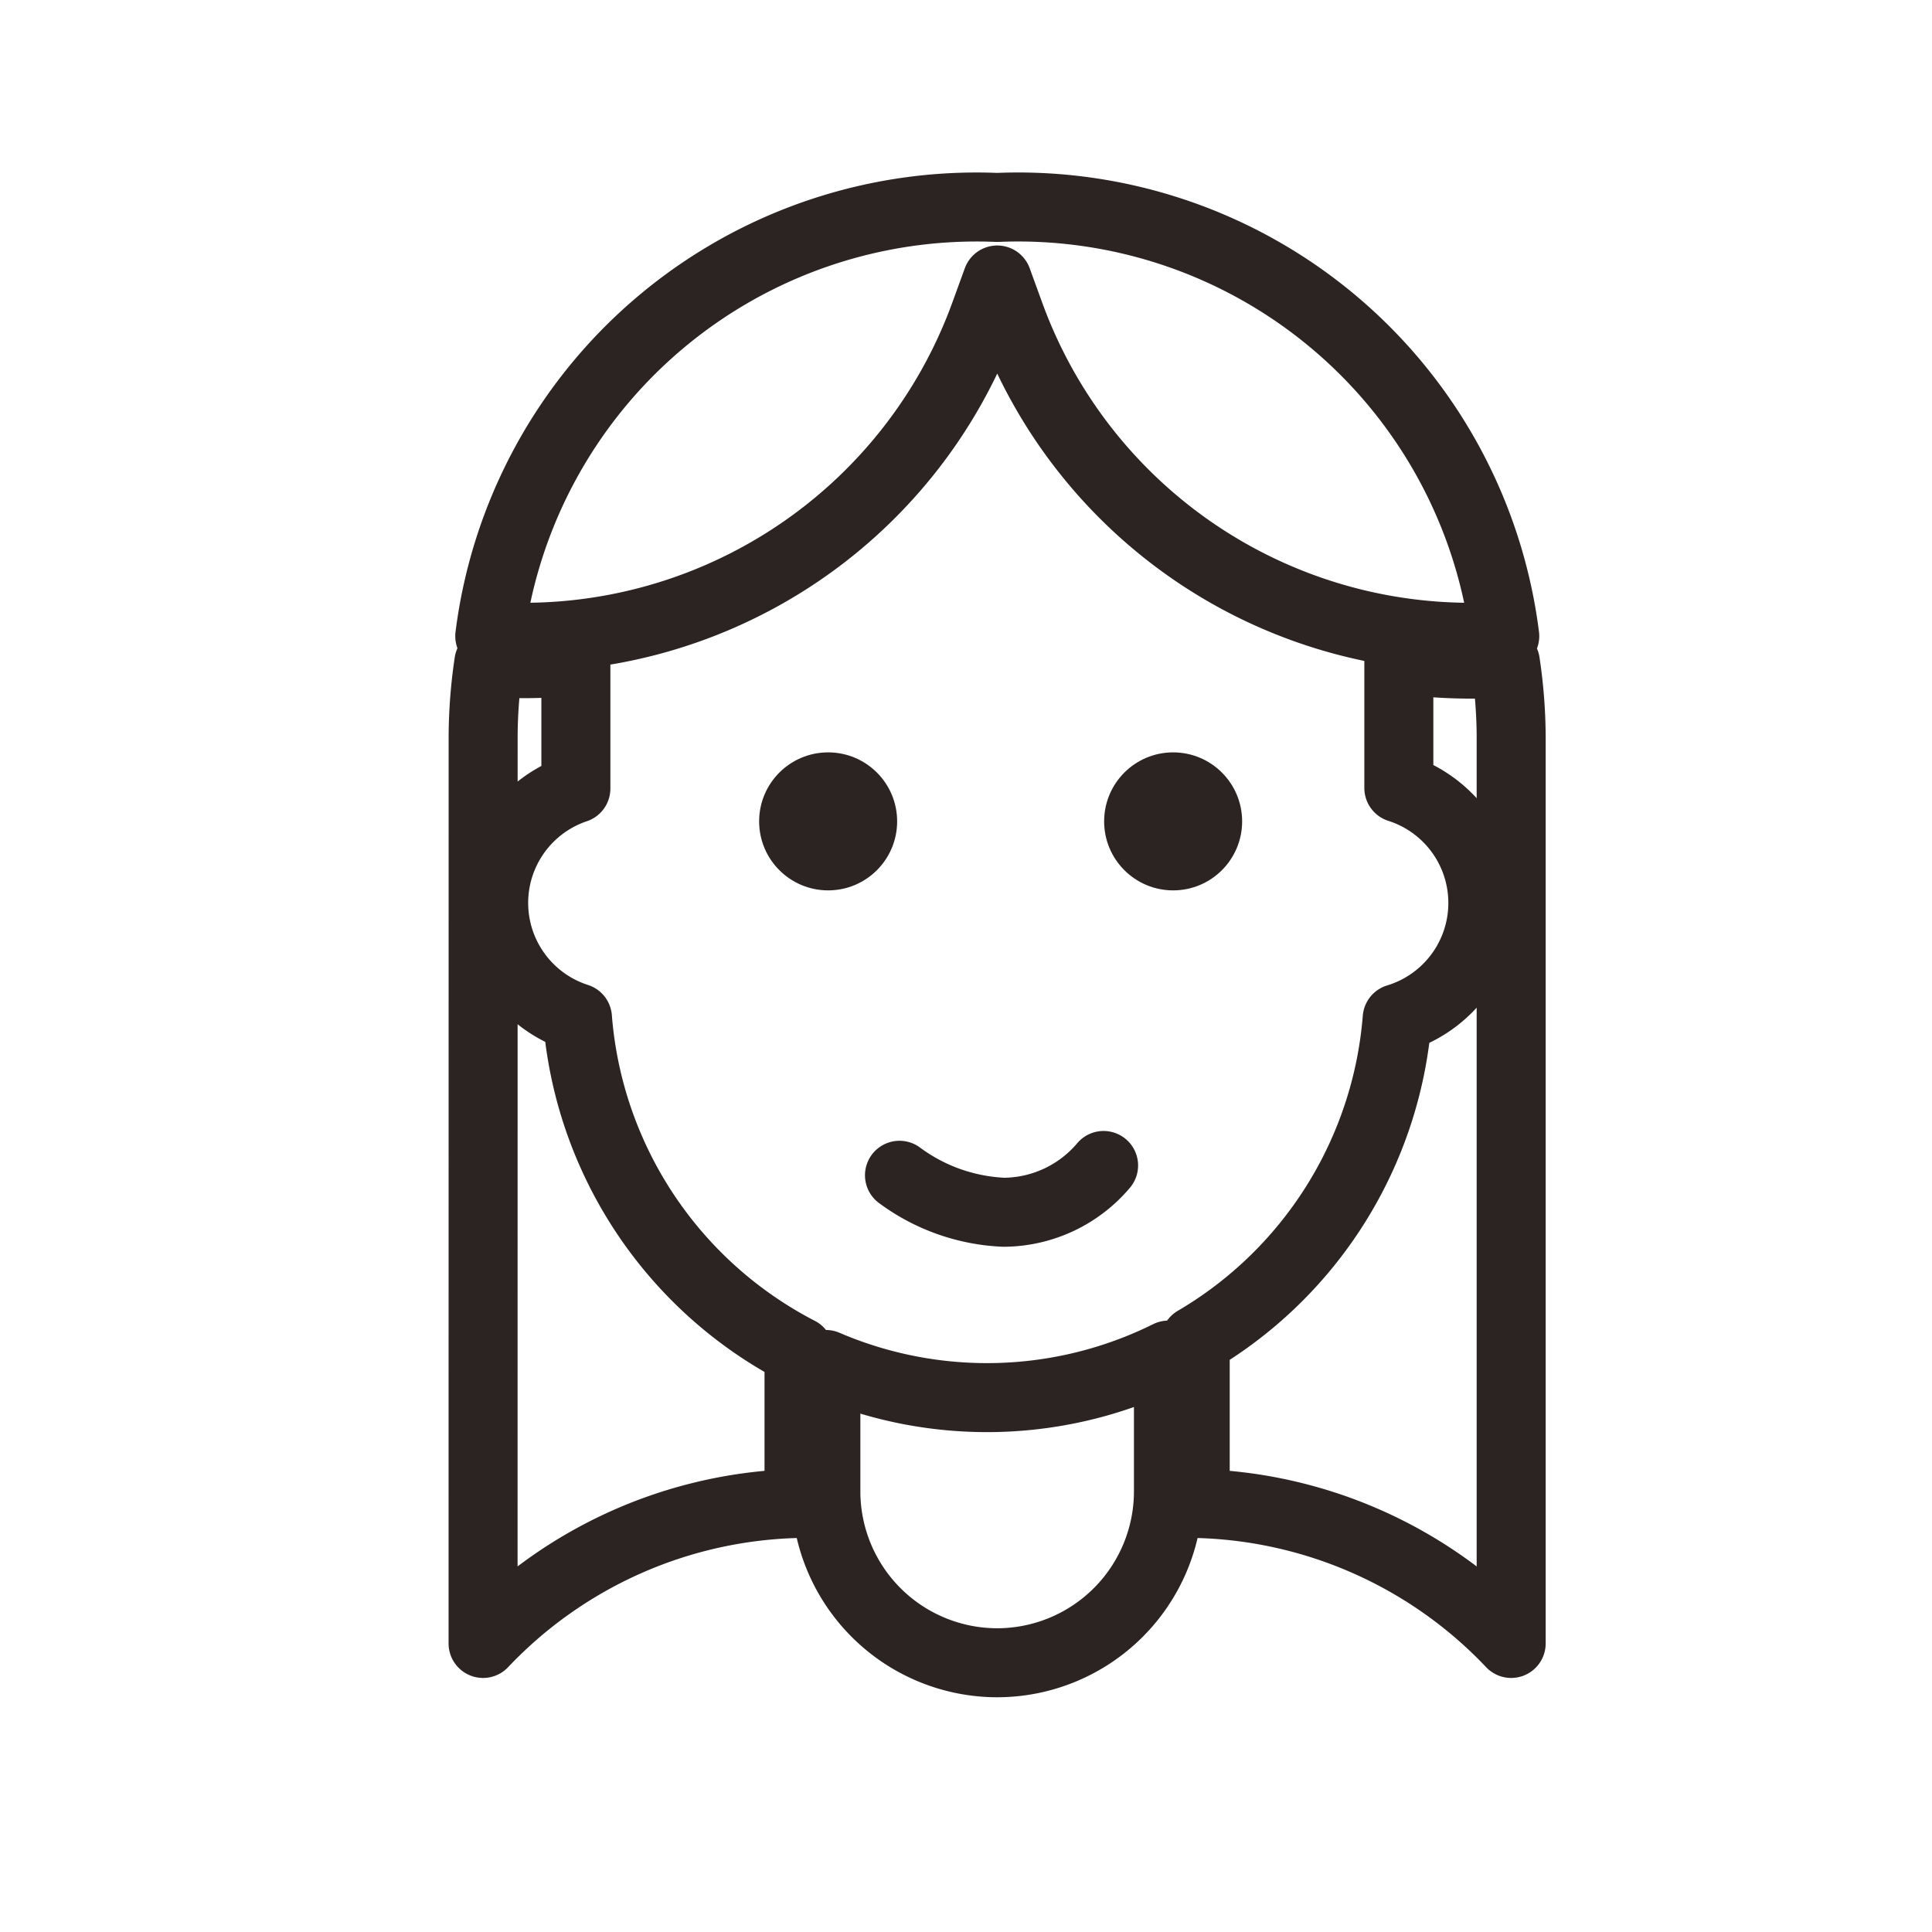 <svg xmlns="http://www.w3.org/2000/svg" xmlns:xlink="http://www.w3.org/1999/xlink" width="28" height="28" viewBox="0 0 28 28">
  <defs>
    <clipPath id="clip-ico-woman">
      <rect width="28" height="28"/>
    </clipPath>
  </defs>
  <g id="ico-woman" clip-path="url(#clip-ico-woman)">
    <g id="Group_1779" data-name="Group 1779" transform="translate(-605.856 -328.749)">
      <path id="Path_1904" data-name="Path 1904" d="M620.308,352.847a2.486,2.486,0,0,1-2.483-2.483v-1.84a5.918,5.918,0,0,0,4.965-.136v1.976A2.485,2.485,0,0,1,620.308,352.847Zm-.008-21.092h.016a7.108,7.108,0,0,1,7.348,6.213,7.105,7.105,0,0,1-7.173-4.661l-.182-.5-.182.5a7.109,7.109,0,0,1-7.173,4.661A7.111,7.111,0,0,1,620.3,331.755Zm-7.442,7.65a7.439,7.439,0,0,1,.083-1.055,7.46,7.46,0,0,0,1.261-.021v1.848a1.749,1.749,0,0,0,.023,3.323,5.967,5.967,0,0,0,3.211,4.836v2.027c0,.059.005.117.009.175a6.494,6.494,0,0,0-4.588,2.029Zm10.32,10.958v-2.185a5.962,5.962,0,0,0,2.927-4.669,1.749,1.749,0,0,0,.024-3.34V338.3a7.507,7.507,0,0,0,1.035.074c.168,0,.339-.013.509-.025a7.466,7.466,0,0,1,.084,1.056v13.162a6.494,6.494,0,0,0-4.588-2.029C623.172,350.481,623.178,350.423,623.178,350.364Z" transform="translate(0 0)" fill="none" stroke="#2b2422" stroke-linecap="round" stroke-linejoin="round" stroke-miterlimit="10" stroke-width="1"/>
      <path id="Path_1908" data-name="Path 1908" d="M628.412,367.7a2.733,2.733,0,0,0,1.513.536,1.909,1.909,0,0,0,1.445-.678" transform="translate(-9.52 -21.918)" fill="none" stroke="#2b2422" stroke-linecap="round" stroke-linejoin="round" stroke-miterlimit="10" stroke-width="1"/>
      <circle id="Ellipse_53" data-name="Ellipse 53" cx="1" cy="1" r="1" transform="translate(616.858 339.653)" fill="#2b2422"/>
      <circle id="Ellipse_54" data-name="Ellipse 54" cx="1" cy="1" r="1" transform="translate(621.858 339.653)" fill="#2b2422"/>
    </g>
  </g>
</svg>
